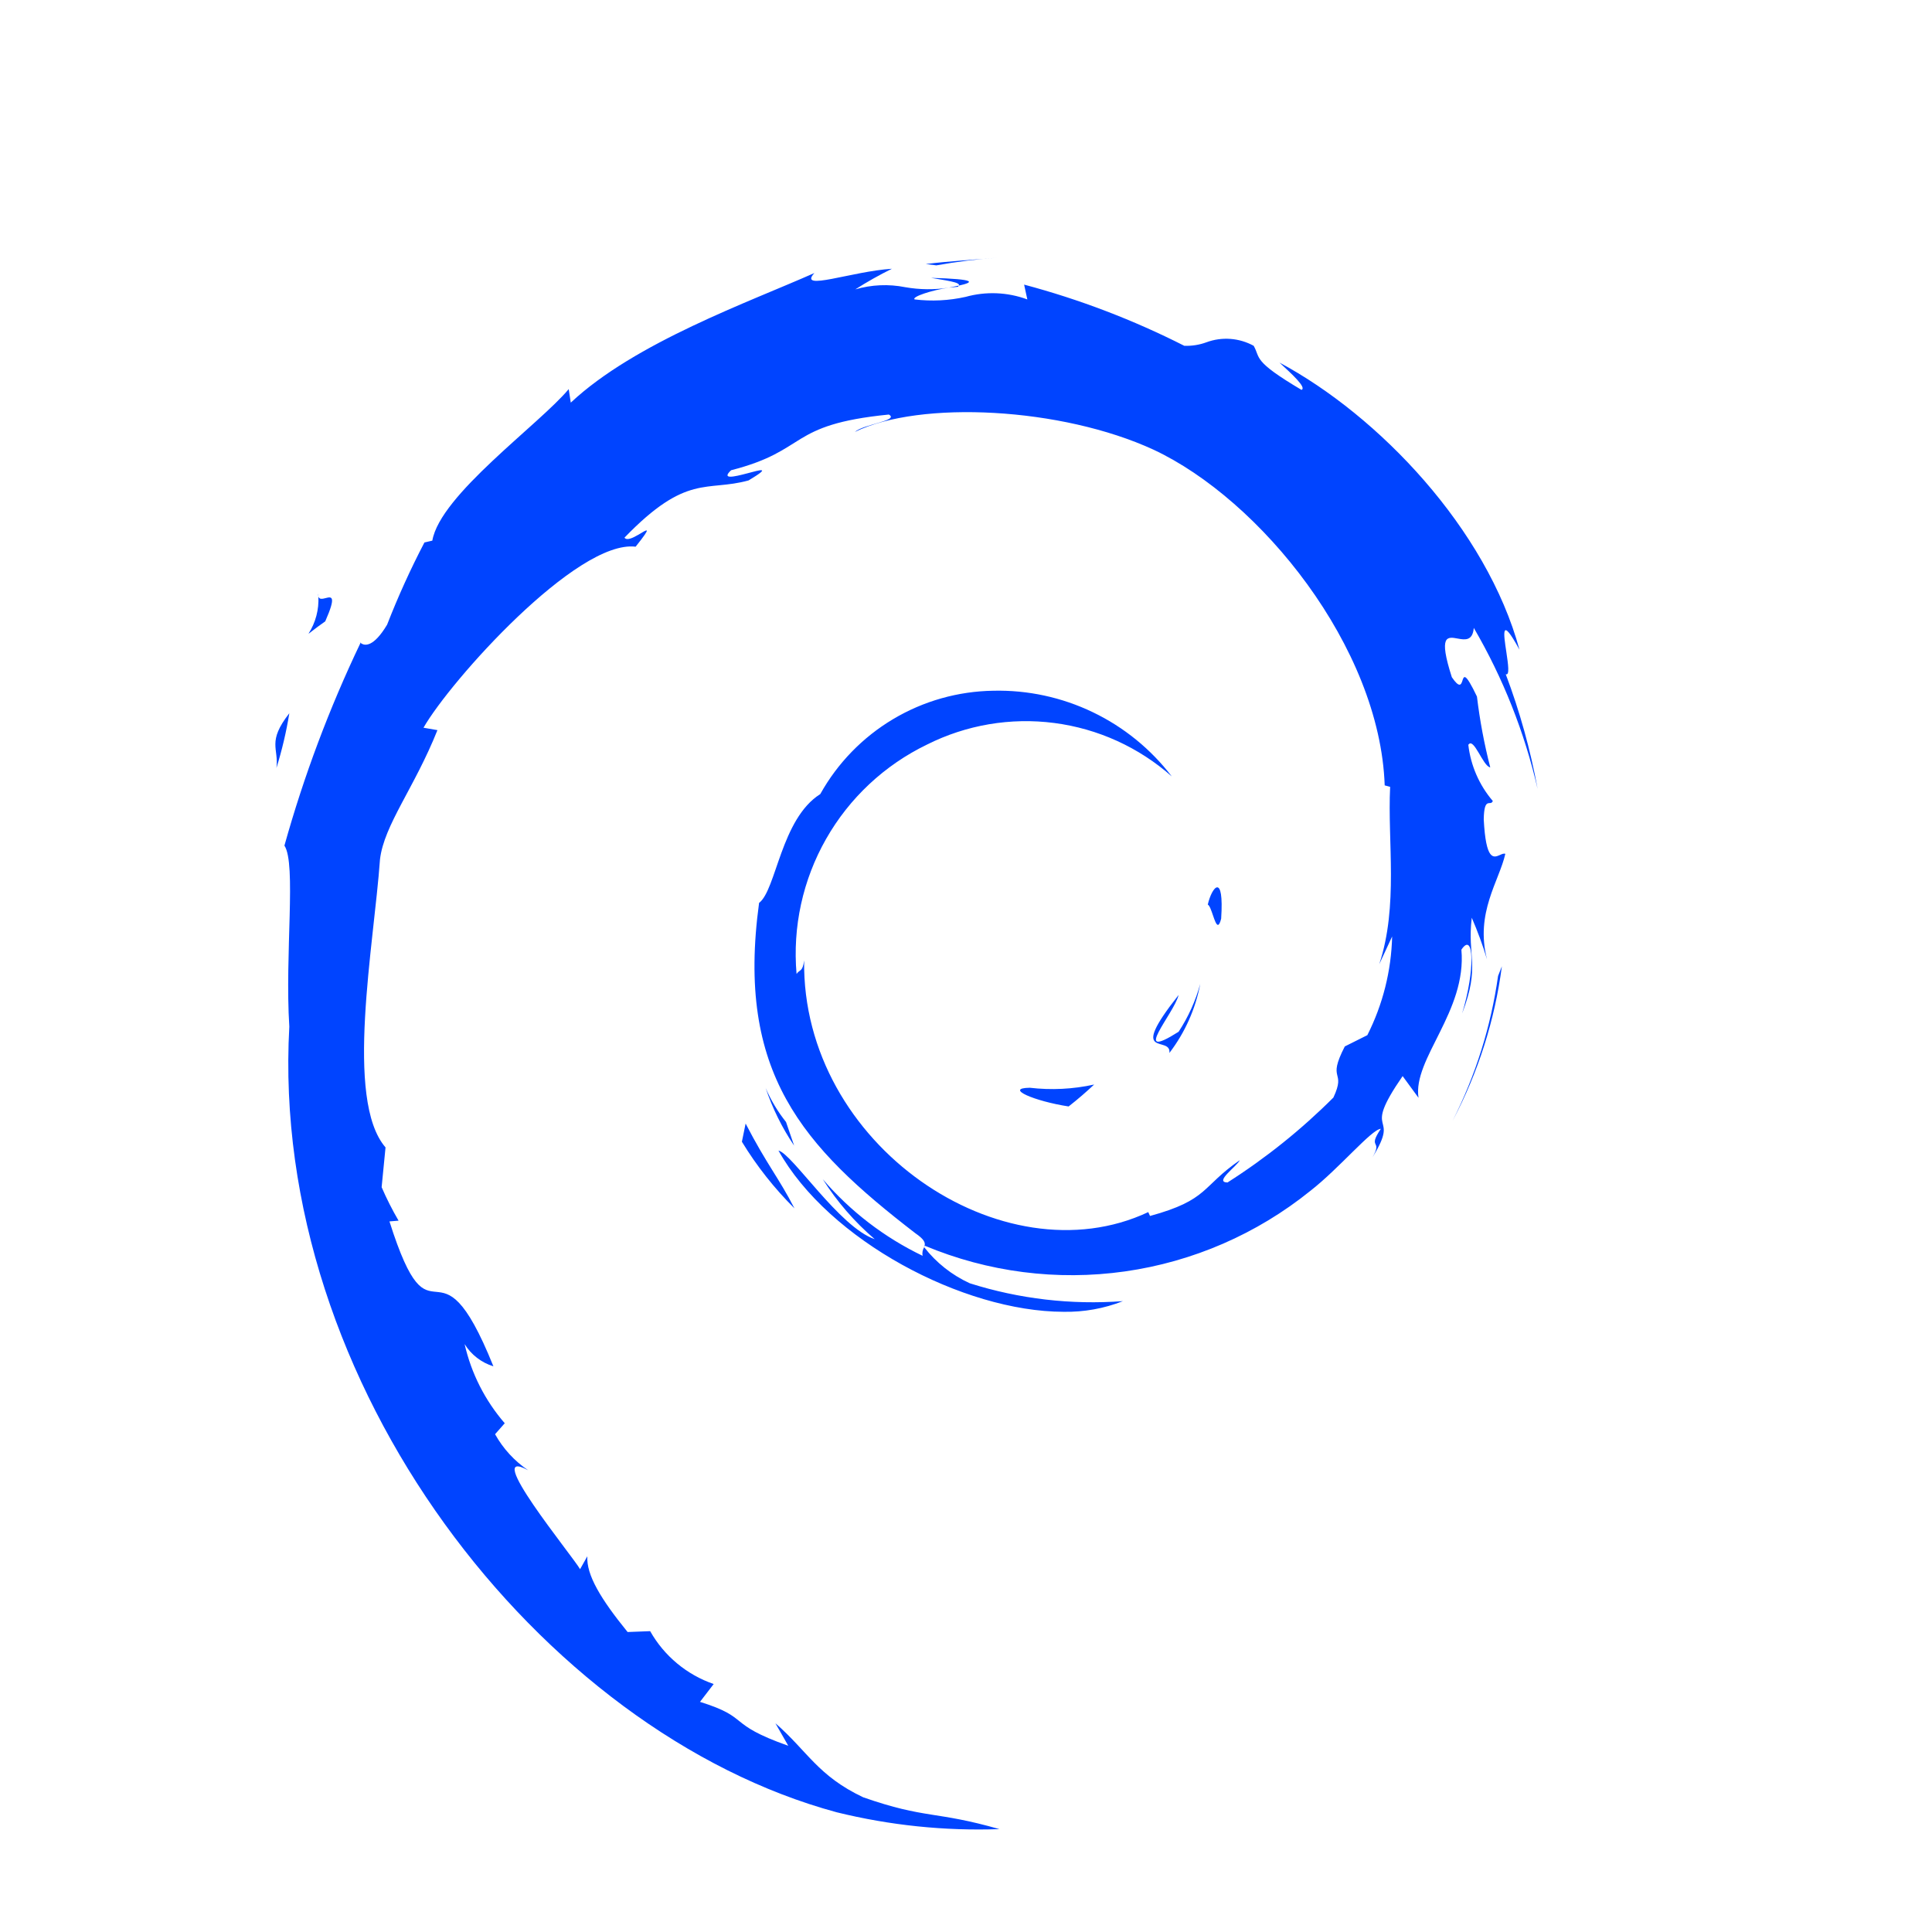 <svg xmlns="http://www.w3.org/2000/svg" width="60" height="60" viewBox="0 0 60 60" fill="none"><path d="M25.985 56.282C16.785 53.792 8.368 42.999 8.985 31.882C8.842 29.633 9.207 26.822 8.833 26.261C9.436 24.101 10.225 21.998 11.192 19.974C11.162 19.92 11.174 19.951 11.222 19.983C11.322 20.049 11.594 20.116 12.022 19.4C12.361 18.529 12.748 17.676 13.181 16.847L13.426 16.79C13.671 15.368 16.747 13.183 17.662 12.084L17.726 12.504C19.726 10.629 23.286 9.373 25.291 8.479C24.763 9.063 26.469 8.422 27.699 8.347C27.308 8.539 26.929 8.753 26.562 8.987C27.065 8.84 27.597 8.816 28.112 8.919C28.562 8.998 29.022 9.003 29.474 8.933C28.944 9.008 28.302 9.22 28.405 9.299C28.933 9.363 29.468 9.336 29.987 9.22C30.618 9.044 31.29 9.071 31.905 9.299L31.805 8.839C33.524 9.297 35.191 9.934 36.779 10.739C37.013 10.748 37.247 10.711 37.467 10.63C37.705 10.542 37.959 10.506 38.212 10.525C38.465 10.544 38.711 10.617 38.934 10.739C39.154 11.125 38.884 11.198 40.419 12.108C40.589 12.04 40.112 11.608 39.735 11.26C42.817 12.909 46.167 16.421 47.189 20.178C46.6 19.097 46.695 19.678 46.782 20.257C46.837 20.625 46.889 20.991 46.762 20.938C47.198 22.093 47.529 23.285 47.752 24.5C47.347 22.743 46.679 21.057 45.77 19.5C45.734 19.913 45.493 19.872 45.27 19.831C44.95 19.772 44.664 19.711 45.088 21.031C45.326 21.381 45.376 21.262 45.414 21.147C45.462 20.999 45.493 20.847 45.868 21.632C45.957 22.374 46.095 23.109 46.281 23.832C46.052 23.796 45.768 22.874 45.6 23.132C45.675 23.776 45.939 24.383 46.361 24.876C46.288 25.059 46.092 24.706 46.079 25.448C46.146 26.731 46.379 26.642 46.579 26.554C46.643 26.524 46.702 26.497 46.749 26.517C46.561 27.359 45.806 28.349 46.181 29.795C46.048 29.355 45.89 28.923 45.707 28.501C45.559 29.736 45.982 29.976 45.407 31.475C45.819 30.124 45.775 28.905 45.385 29.493C45.557 31.412 43.868 32.885 44.053 34.093L43.56 33.419C42.229 35.347 43.53 34.479 42.624 35.941C42.955 35.367 42.449 35.705 42.883 35.056C42.595 35.072 41.6 36.277 40.692 36.985C39.034 38.322 37.046 39.185 34.938 39.485C32.83 39.784 30.68 39.508 28.716 38.685C28.737 38.585 28.698 38.485 28.424 38.297C24.925 35.6 22.852 33.32 23.574 28.04C24.108 27.64 24.251 25.432 25.474 24.661C26.009 23.701 26.789 22.898 27.733 22.335C28.677 21.771 29.753 21.467 30.853 21.451C31.92 21.427 32.978 21.656 33.94 22.119C34.902 22.581 35.741 23.264 36.39 24.112C35.367 23.207 34.096 22.629 32.741 22.453C31.387 22.277 30.01 22.51 28.79 23.123C27.472 23.759 26.378 24.782 25.655 26.054C24.931 27.326 24.611 28.788 24.738 30.246C24.838 30.099 24.926 30.192 24.973 29.826C24.892 35.561 31.153 39.763 35.66 37.643L35.715 37.763C37.542 37.263 37.307 36.853 38.503 36.031C38.41 36.224 37.696 36.714 38.121 36.723C39.31 35.966 40.413 35.082 41.41 34.085C41.821 33.202 41.192 33.608 41.764 32.498L42.464 32.148C42.945 31.196 43.208 30.149 43.234 29.083L42.834 29.944C43.434 28.128 43.088 26.144 43.172 24.436L43.003 24.391C42.855 20.091 39.135 15.514 35.825 13.966C32.971 12.649 28.578 12.422 26.548 13.414C26.828 13.169 27.94 13.064 27.604 12.874C24.426 13.19 25.136 13.982 22.704 14.604C22.387 14.904 22.811 14.804 23.192 14.704C23.614 14.592 23.984 14.479 23.247 14.92C21.94 15.28 21.331 14.692 19.394 16.697C19.46 16.797 19.657 16.706 19.822 16.608C20.091 16.451 20.284 16.296 19.74 16.978C17.911 16.757 13.984 21.145 13.152 22.6L13.585 22.675C12.87 24.468 11.928 25.615 11.801 26.689C11.615 29.332 10.692 34.154 11.973 35.634L11.852 36.869C12.006 37.226 12.182 37.573 12.378 37.909L12.095 37.932C13.444 42.187 13.543 38.012 15.323 42.432C14.951 42.318 14.633 42.073 14.429 41.742C14.636 42.651 15.064 43.495 15.675 44.2L15.375 44.541C15.625 44.989 15.976 45.372 16.401 45.66C14.937 44.86 17.761 48.296 18.015 48.732L18.24 48.332C18.208 48.909 18.653 49.654 19.491 50.684L20.191 50.657C20.626 51.427 21.328 52.011 22.164 52.299L21.739 52.853C23.339 53.353 22.518 53.523 24.481 54.217L24.081 53.517C25.081 54.386 25.394 55.147 26.808 55.817C28.767 56.5 29.029 56.23 31.039 56.805C29.338 56.865 27.637 56.689 25.985 56.282ZM24.176 35.732C24.602 35.825 26.07 38.114 27.166 38.484C26.538 37.947 25.994 37.319 25.552 36.621C26.409 37.62 27.465 38.43 28.652 39C28.635 38.908 28.652 38.813 28.701 38.733C29.076 39.215 29.563 39.6 30.119 39.854C31.654 40.34 33.267 40.528 34.873 40.408C34.286 40.639 33.659 40.751 33.029 40.739C29.909 40.734 25.729 38.515 24.176 35.732ZM28.72 38.675C28.715 38.694 28.71 38.712 28.703 38.73C28.7 38.72 28.7 38.709 28.703 38.7C28.706 38.69 28.712 38.681 28.72 38.674V38.675ZM23.04 35.458L23.156 34.893C23.823 36.182 24.185 36.575 24.672 37.526C24.047 36.904 23.498 36.21 23.04 35.457V35.458ZM23.776 33.785C23.939 34.165 24.153 34.522 24.411 34.845L24.662 35.578C24.287 35.023 23.989 34.419 23.776 33.784V33.785ZM46.524 30.309L46.642 30.009C46.422 31.686 45.905 33.309 45.114 34.804C45.827 33.393 46.304 31.874 46.524 30.308V30.309ZM31.98 33.781C32.647 33.859 33.323 33.826 33.98 33.681C33.743 33.904 33.48 34.133 33.187 34.362C32.133 34.2 31.172 33.793 31.98 33.781ZM36.603 30.9C36.462 31.479 35.092 33 36.603 32.042C36.903 31.584 37.13 31.083 37.275 30.555C37.127 31.335 36.799 32.069 36.317 32.7C36.378 32.129 34.98 32.949 36.603 30.9ZM37.509 28.092C37.636 27.536 38.021 27.075 37.924 28.532C37.889 28.669 37.856 28.723 37.824 28.723C37.72 28.723 37.624 28.151 37.509 28.092ZM8.985 22.151C8.892 22.727 8.758 23.295 8.585 23.851C8.663 23.235 8.286 23.045 8.985 22.151ZM9.885 18.518C9.912 18.625 10.014 18.6 10.111 18.575C10.292 18.529 10.46 18.481 10.101 19.296C9.729 19.557 9.601 19.678 9.582 19.678C9.803 19.333 9.91 18.927 9.887 18.518H9.885ZM9.885 18.448C9.885 18.471 9.885 18.495 9.885 18.518C9.881 18.495 9.88 18.471 9.882 18.448H9.885ZM29.776 8.87L29.752 8.906L29.469 8.933L29.776 8.87ZM28.913 8.629C30.352 8.67 30.252 8.765 29.776 8.87C29.847 8.765 29.346 8.706 28.913 8.629ZM28.752 8.2C29.495 8.107 30.252 8.068 31.005 8C30.359 8.046 29.717 8.126 29.08 8.241L28.752 8.2Z" fill="#0044FF"></path></svg>